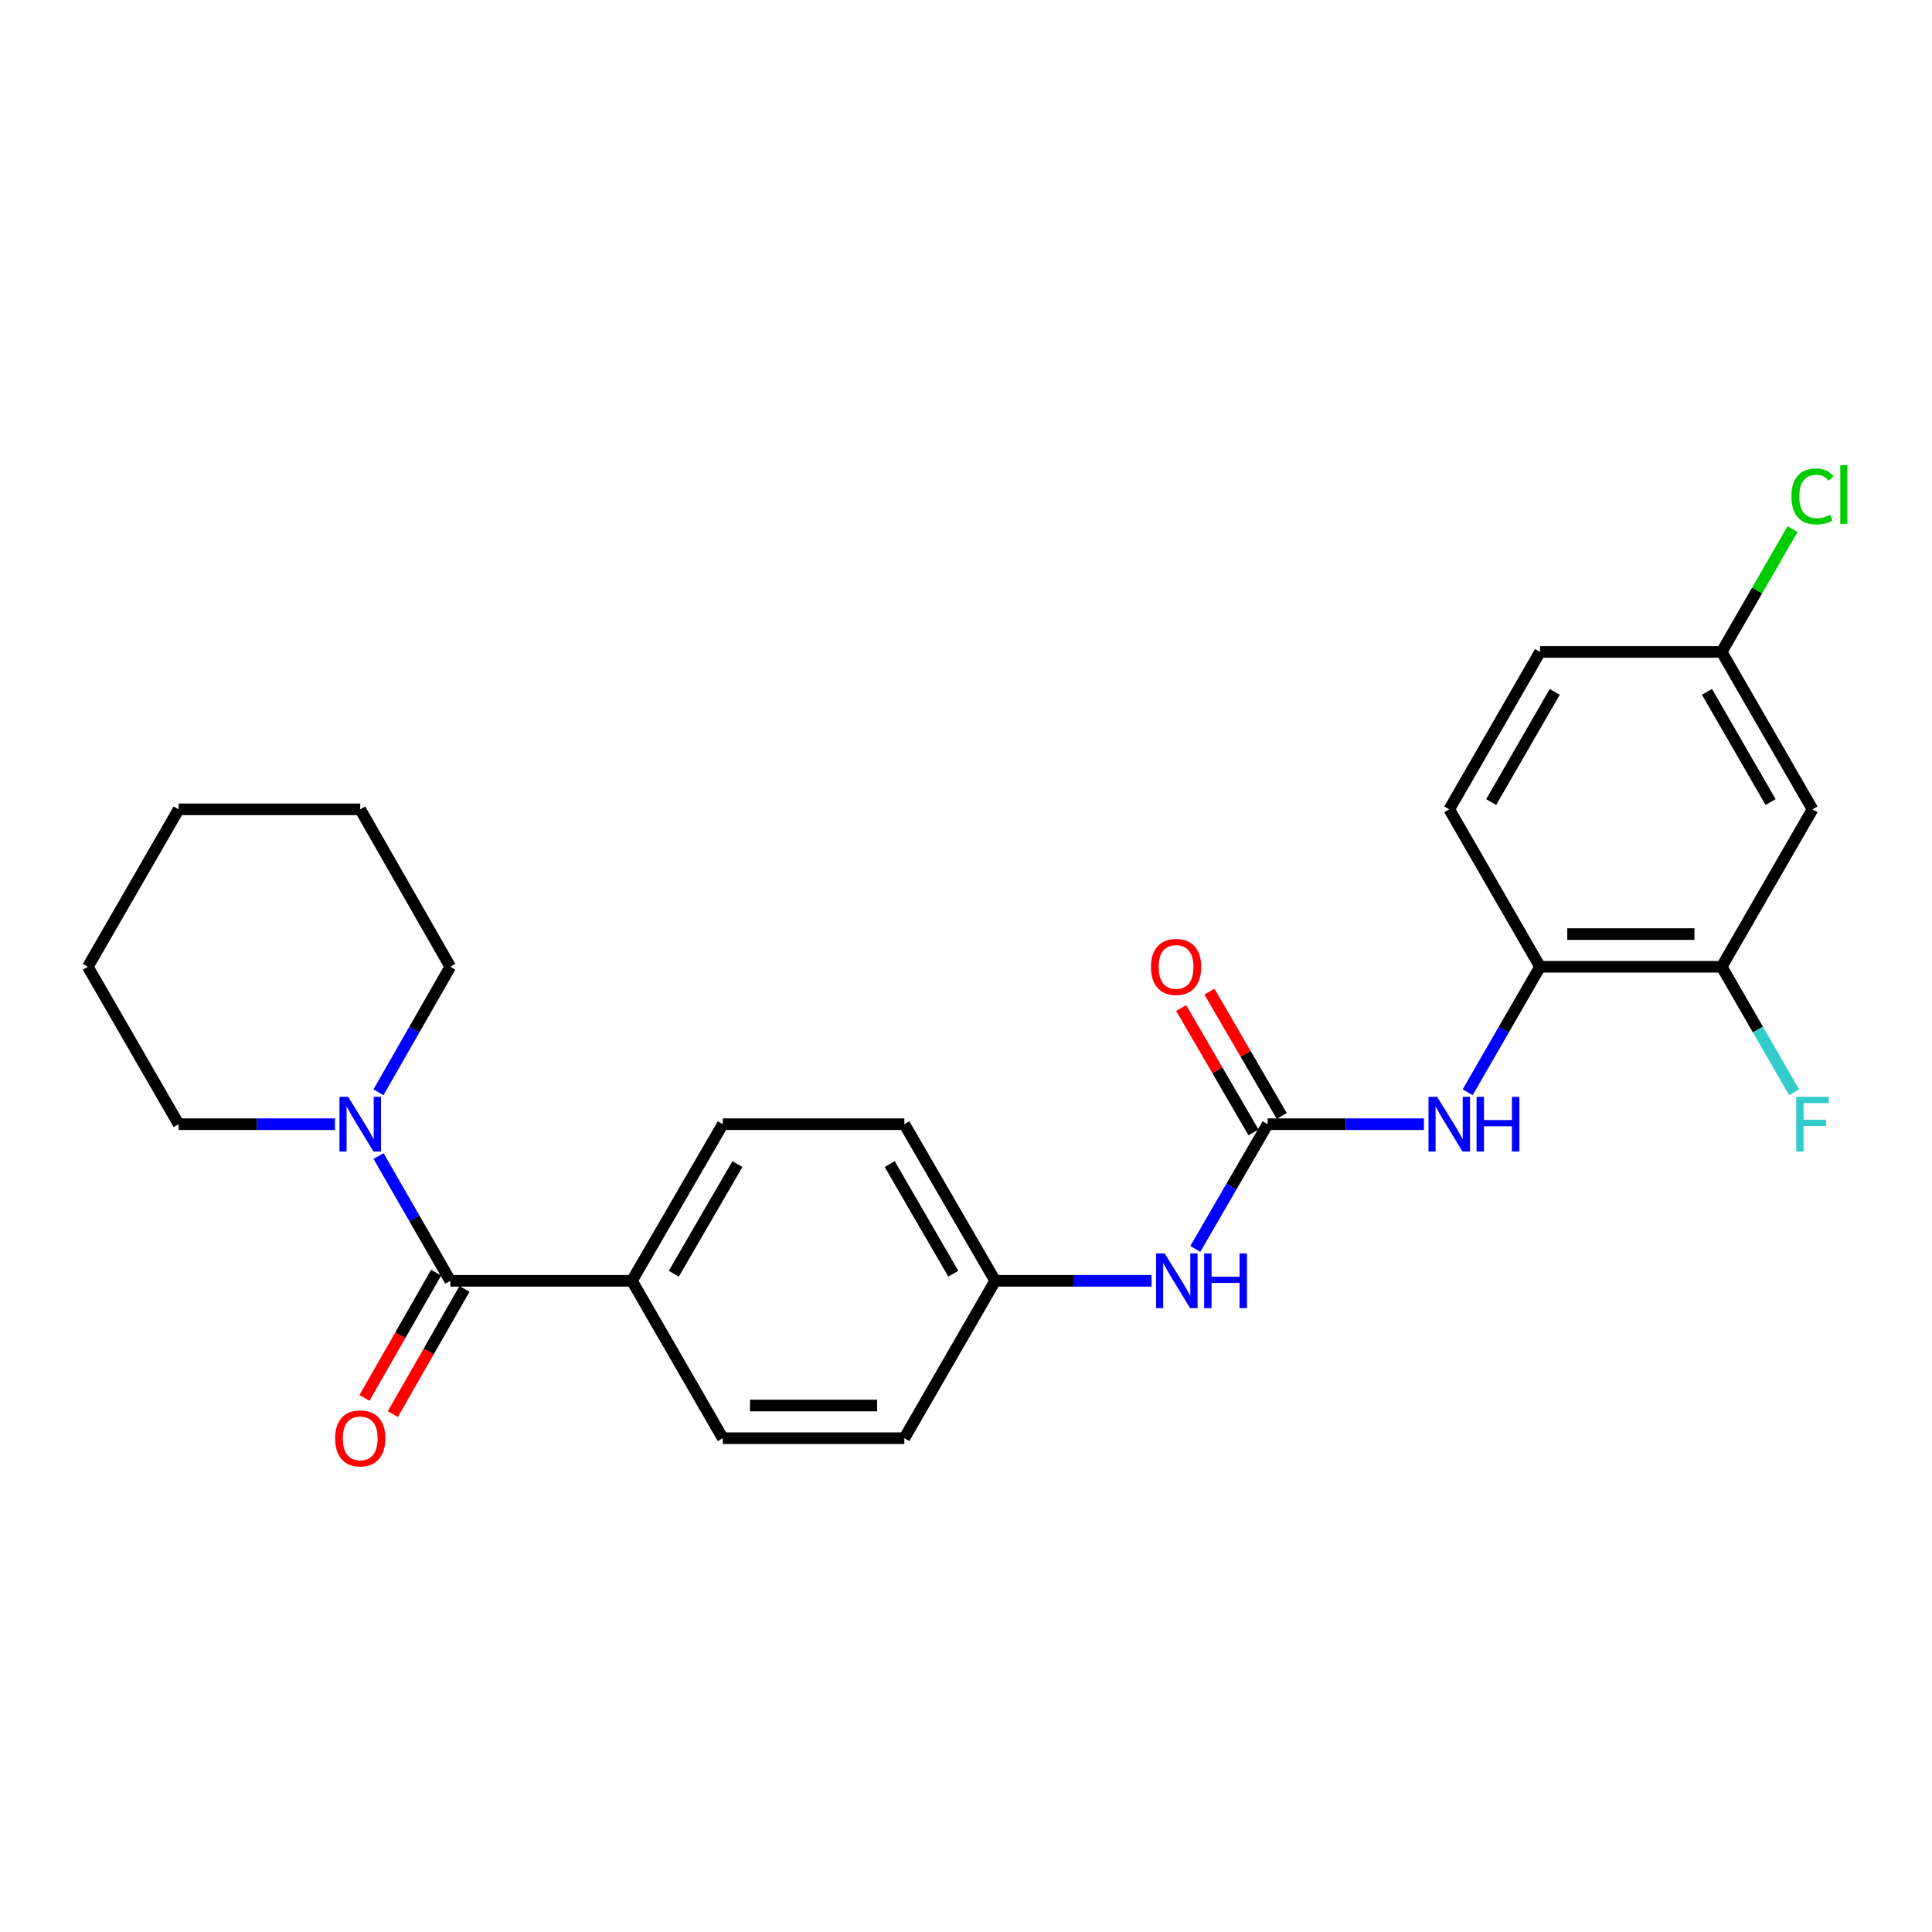 <?xml version='1.0' encoding='iso-8859-1'?>
<svg version='1.1' baseProfile='full'
              xmlns='http://www.w3.org/2000/svg'
                      xmlns:rdkit='http://www.rdkit.org/xml'
                      xmlns:xlink='http://www.w3.org/1999/xlink'
                  xml:space='preserve'
width='1000px' height='1000px' viewBox='0 0 1000 1000'>
<!-- END OF HEADER -->
<rect style='opacity:1.0;fill:#FFFFFF;stroke:none' width='1000' height='1000' x='0' y='0'> </rect>
<path class='bond-1' d='M 233.074,662.944 L 214.507,630.658' style='fill:none;fill-rule:evenodd;stroke:#000000;stroke-width:6px;stroke-linecap:butt;stroke-linejoin:miter;stroke-opacity:1' />
<path class='bond-1' d='M 214.507,630.658 L 195.94,598.371' style='fill:none;fill-rule:evenodd;stroke:#0000FF;stroke-width:6px;stroke-linecap:butt;stroke-linejoin:miter;stroke-opacity:1' />
<path class='bond-7' d='M 233.074,662.944 L 327.085,662.944' style='fill:none;fill-rule:evenodd;stroke:#000000;stroke-width:6px;stroke-linecap:butt;stroke-linejoin:miter;stroke-opacity:1' />
<path class='bond-8' d='M 225.733,658.744 L 207.192,691.143' style='fill:none;fill-rule:evenodd;stroke:#000000;stroke-width:6px;stroke-linecap:butt;stroke-linejoin:miter;stroke-opacity:1' />
<path class='bond-8' d='M 207.192,691.143 L 188.65,723.543' style='fill:none;fill-rule:evenodd;stroke:#FF0000;stroke-width:6px;stroke-linecap:butt;stroke-linejoin:miter;stroke-opacity:1' />
<path class='bond-8' d='M 240.414,667.145 L 221.873,699.545' style='fill:none;fill-rule:evenodd;stroke:#000000;stroke-width:6px;stroke-linecap:butt;stroke-linejoin:miter;stroke-opacity:1' />
<path class='bond-8' d='M 221.873,699.545 L 203.331,731.945' style='fill:none;fill-rule:evenodd;stroke:#FF0000;stroke-width:6px;stroke-linecap:butt;stroke-linejoin:miter;stroke-opacity:1' />
<path class='bond-0' d='M 656.116,581.873 L 637.401,614.157' style='fill:none;fill-rule:evenodd;stroke:#000000;stroke-width:6px;stroke-linecap:butt;stroke-linejoin:miter;stroke-opacity:1' />
<path class='bond-0' d='M 637.401,614.157 L 618.686,646.442' style='fill:none;fill-rule:evenodd;stroke:#0000FF;stroke-width:6px;stroke-linecap:butt;stroke-linejoin:miter;stroke-opacity:1' />
<path class='bond-2' d='M 656.116,581.873 L 696.577,581.873' style='fill:none;fill-rule:evenodd;stroke:#000000;stroke-width:6px;stroke-linecap:butt;stroke-linejoin:miter;stroke-opacity:1' />
<path class='bond-2' d='M 696.577,581.873 L 737.037,581.873' style='fill:none;fill-rule:evenodd;stroke:#0000FF;stroke-width:6px;stroke-linecap:butt;stroke-linejoin:miter;stroke-opacity:1' />
<path class='bond-9' d='M 663.427,577.621 L 644.713,545.442' style='fill:none;fill-rule:evenodd;stroke:#000000;stroke-width:6px;stroke-linecap:butt;stroke-linejoin:miter;stroke-opacity:1' />
<path class='bond-9' d='M 644.713,545.442 L 626,513.262' style='fill:none;fill-rule:evenodd;stroke:#FF0000;stroke-width:6px;stroke-linecap:butt;stroke-linejoin:miter;stroke-opacity:1' />
<path class='bond-9' d='M 648.805,586.125 L 630.091,553.945' style='fill:none;fill-rule:evenodd;stroke:#000000;stroke-width:6px;stroke-linecap:butt;stroke-linejoin:miter;stroke-opacity:1' />
<path class='bond-9' d='M 630.091,553.945 L 611.377,521.766' style='fill:none;fill-rule:evenodd;stroke:#FF0000;stroke-width:6px;stroke-linecap:butt;stroke-linejoin:miter;stroke-opacity:1' />
<path class='bond-20' d='M 195.898,565.366 L 214.486,532.882' style='fill:none;fill-rule:evenodd;stroke:#0000FF;stroke-width:6px;stroke-linecap:butt;stroke-linejoin:miter;stroke-opacity:1' />
<path class='bond-20' d='M 214.486,532.882 L 233.074,500.398' style='fill:none;fill-rule:evenodd;stroke:#000000;stroke-width:6px;stroke-linecap:butt;stroke-linejoin:miter;stroke-opacity:1' />
<path class='bond-21' d='M 173.363,581.873 L 132.912,581.873' style='fill:none;fill-rule:evenodd;stroke:#0000FF;stroke-width:6px;stroke-linecap:butt;stroke-linejoin:miter;stroke-opacity:1' />
<path class='bond-21' d='M 132.912,581.873 L 92.46,581.873' style='fill:none;fill-rule:evenodd;stroke:#000000;stroke-width:6px;stroke-linecap:butt;stroke-linejoin:miter;stroke-opacity:1' />
<path class='bond-3' d='M 759.652,565.362 L 778.388,532.88' style='fill:none;fill-rule:evenodd;stroke:#0000FF;stroke-width:6px;stroke-linecap:butt;stroke-linejoin:miter;stroke-opacity:1' />
<path class='bond-3' d='M 778.388,532.88 L 797.124,500.398' style='fill:none;fill-rule:evenodd;stroke:#000000;stroke-width:6px;stroke-linecap:butt;stroke-linejoin:miter;stroke-opacity:1' />
<path class='bond-4' d='M 797.124,500.398 L 891.136,500.398' style='fill:none;fill-rule:evenodd;stroke:#000000;stroke-width:6px;stroke-linecap:butt;stroke-linejoin:miter;stroke-opacity:1' />
<path class='bond-4' d='M 811.226,483.482 L 877.034,483.482' style='fill:none;fill-rule:evenodd;stroke:#000000;stroke-width:6px;stroke-linecap:butt;stroke-linejoin:miter;stroke-opacity:1' />
<path class='bond-10' d='M 797.124,500.398 L 750.128,418.913' style='fill:none;fill-rule:evenodd;stroke:#000000;stroke-width:6px;stroke-linecap:butt;stroke-linejoin:miter;stroke-opacity:1' />
<path class='bond-6' d='M 891.136,500.398 L 938.151,418.913' style='fill:none;fill-rule:evenodd;stroke:#000000;stroke-width:6px;stroke-linecap:butt;stroke-linejoin:miter;stroke-opacity:1' />
<path class='bond-15' d='M 891.136,500.398 L 909.879,532.879' style='fill:none;fill-rule:evenodd;stroke:#000000;stroke-width:6px;stroke-linecap:butt;stroke-linejoin:miter;stroke-opacity:1' />
<path class='bond-15' d='M 909.879,532.879 L 928.623,565.361' style='fill:none;fill-rule:evenodd;stroke:#33CCCC;stroke-width:6px;stroke-linecap:butt;stroke-linejoin:miter;stroke-opacity:1' />
<path class='bond-5' d='M 596.029,662.944 L 555.569,662.944' style='fill:none;fill-rule:evenodd;stroke:#0000FF;stroke-width:6px;stroke-linecap:butt;stroke-linejoin:miter;stroke-opacity:1' />
<path class='bond-5' d='M 555.569,662.944 L 515.108,662.944' style='fill:none;fill-rule:evenodd;stroke:#000000;stroke-width:6px;stroke-linecap:butt;stroke-linejoin:miter;stroke-opacity:1' />
<path class='bond-27' d='M 938.151,418.913 L 891.136,337.437' style='fill:none;fill-rule:evenodd;stroke:#000000;stroke-width:6px;stroke-linecap:butt;stroke-linejoin:miter;stroke-opacity:1' />
<path class='bond-27' d='M 916.447,415.146 L 883.537,358.113' style='fill:none;fill-rule:evenodd;stroke:#000000;stroke-width:6px;stroke-linecap:butt;stroke-linejoin:miter;stroke-opacity:1' />
<path class='bond-11' d='M 327.085,662.944 L 374.11,581.873' style='fill:none;fill-rule:evenodd;stroke:#000000;stroke-width:6px;stroke-linecap:butt;stroke-linejoin:miter;stroke-opacity:1' />
<path class='bond-11' d='M 348.771,659.271 L 381.688,602.521' style='fill:none;fill-rule:evenodd;stroke:#000000;stroke-width:6px;stroke-linecap:butt;stroke-linejoin:miter;stroke-opacity:1' />
<path class='bond-12' d='M 327.085,662.944 L 374.11,744.41' style='fill:none;fill-rule:evenodd;stroke:#000000;stroke-width:6px;stroke-linecap:butt;stroke-linejoin:miter;stroke-opacity:1' />
<path class='bond-16' d='M 750.128,418.913 L 797.124,337.437' style='fill:none;fill-rule:evenodd;stroke:#000000;stroke-width:6px;stroke-linecap:butt;stroke-linejoin:miter;stroke-opacity:1' />
<path class='bond-16' d='M 771.83,415.143 L 804.727,358.11' style='fill:none;fill-rule:evenodd;stroke:#000000;stroke-width:6px;stroke-linecap:butt;stroke-linejoin:miter;stroke-opacity:1' />
<path class='bond-18' d='M 374.11,581.873 L 468.093,581.873' style='fill:none;fill-rule:evenodd;stroke:#000000;stroke-width:6px;stroke-linecap:butt;stroke-linejoin:miter;stroke-opacity:1' />
<path class='bond-17' d='M 374.11,744.41 L 468.093,744.41' style='fill:none;fill-rule:evenodd;stroke:#000000;stroke-width:6px;stroke-linecap:butt;stroke-linejoin:miter;stroke-opacity:1' />
<path class='bond-17' d='M 388.207,727.495 L 453.995,727.495' style='fill:none;fill-rule:evenodd;stroke:#000000;stroke-width:6px;stroke-linecap:butt;stroke-linejoin:miter;stroke-opacity:1' />
<path class='bond-13' d='M 891.136,337.437 L 797.124,337.437' style='fill:none;fill-rule:evenodd;stroke:#000000;stroke-width:6px;stroke-linecap:butt;stroke-linejoin:miter;stroke-opacity:1' />
<path class='bond-19' d='M 891.136,337.437 L 909.48,305.65' style='fill:none;fill-rule:evenodd;stroke:#000000;stroke-width:6px;stroke-linecap:butt;stroke-linejoin:miter;stroke-opacity:1' />
<path class='bond-19' d='M 909.48,305.65 L 927.825,273.863' style='fill:none;fill-rule:evenodd;stroke:#00CC00;stroke-width:6px;stroke-linecap:butt;stroke-linejoin:miter;stroke-opacity:1' />
<path class='bond-14' d='M 515.108,662.944 L 468.093,744.41' style='fill:none;fill-rule:evenodd;stroke:#000000;stroke-width:6px;stroke-linecap:butt;stroke-linejoin:miter;stroke-opacity:1' />
<path class='bond-25' d='M 515.108,662.944 L 468.093,581.873' style='fill:none;fill-rule:evenodd;stroke:#000000;stroke-width:6px;stroke-linecap:butt;stroke-linejoin:miter;stroke-opacity:1' />
<path class='bond-25' d='M 493.423,659.27 L 460.513,602.52' style='fill:none;fill-rule:evenodd;stroke:#000000;stroke-width:6px;stroke-linecap:butt;stroke-linejoin:miter;stroke-opacity:1' />
<path class='bond-23' d='M 233.074,500.398 L 186.453,418.913' style='fill:none;fill-rule:evenodd;stroke:#000000;stroke-width:6px;stroke-linecap:butt;stroke-linejoin:miter;stroke-opacity:1' />
<path class='bond-22' d='M 92.46,581.873 L 45.455,500.398' style='fill:none;fill-rule:evenodd;stroke:#000000;stroke-width:6px;stroke-linecap:butt;stroke-linejoin:miter;stroke-opacity:1' />
<path class='bond-26' d='M 45.455,500.398 L 92.46,418.913' style='fill:none;fill-rule:evenodd;stroke:#000000;stroke-width:6px;stroke-linecap:butt;stroke-linejoin:miter;stroke-opacity:1' />
<path class='bond-24' d='M 186.453,418.913 L 92.46,418.913' style='fill:none;fill-rule:evenodd;stroke:#000000;stroke-width:6px;stroke-linecap:butt;stroke-linejoin:miter;stroke-opacity:1' />
<path  class='atom-2' d='M 180.193 567.713
L 189.473 582.713
Q 190.393 584.193, 191.873 586.873
Q 193.353 589.553, 193.433 589.713
L 193.433 567.713
L 197.193 567.713
L 197.193 596.033
L 193.313 596.033
L 183.353 579.633
Q 182.193 577.713, 180.953 575.513
Q 179.753 573.313, 179.393 572.633
L 179.393 596.033
L 175.713 596.033
L 175.713 567.713
L 180.193 567.713
' fill='#0000FF'/>
<path  class='atom-3' d='M 743.868 567.713
L 753.148 582.713
Q 754.068 584.193, 755.548 586.873
Q 757.028 589.553, 757.108 589.713
L 757.108 567.713
L 760.868 567.713
L 760.868 596.033
L 756.988 596.033
L 747.028 579.633
Q 745.868 577.713, 744.628 575.513
Q 743.428 573.313, 743.068 572.633
L 743.068 596.033
L 739.388 596.033
L 739.388 567.713
L 743.868 567.713
' fill='#0000FF'/>
<path  class='atom-3' d='M 764.268 567.713
L 768.108 567.713
L 768.108 579.753
L 782.588 579.753
L 782.588 567.713
L 786.428 567.713
L 786.428 596.033
L 782.588 596.033
L 782.588 582.953
L 768.108 582.953
L 768.108 596.033
L 764.268 596.033
L 764.268 567.713
' fill='#0000FF'/>
<path  class='atom-6' d='M 602.86 648.784
L 612.14 663.784
Q 613.06 665.264, 614.54 667.944
Q 616.02 670.624, 616.1 670.784
L 616.1 648.784
L 619.86 648.784
L 619.86 677.104
L 615.98 677.104
L 606.02 660.704
Q 604.86 658.784, 603.62 656.584
Q 602.42 654.384, 602.06 653.704
L 602.06 677.104
L 598.38 677.104
L 598.38 648.784
L 602.86 648.784
' fill='#0000FF'/>
<path  class='atom-6' d='M 623.26 648.784
L 627.1 648.784
L 627.1 660.824
L 641.58 660.824
L 641.58 648.784
L 645.42 648.784
L 645.42 677.104
L 641.58 677.104
L 641.58 664.024
L 627.1 664.024
L 627.1 677.104
L 623.26 677.104
L 623.26 648.784
' fill='#0000FF'/>
<path  class='atom-9' d='M 173.453 744.49
Q 173.453 737.69, 176.813 733.89
Q 180.173 730.09, 186.453 730.09
Q 192.733 730.09, 196.093 733.89
Q 199.453 737.69, 199.453 744.49
Q 199.453 751.37, 196.053 755.29
Q 192.653 759.17, 186.453 759.17
Q 180.213 759.17, 176.813 755.29
Q 173.453 751.41, 173.453 744.49
M 186.453 755.97
Q 190.773 755.97, 193.093 753.09
Q 195.453 750.17, 195.453 744.49
Q 195.453 738.93, 193.093 736.13
Q 190.773 733.29, 186.453 733.29
Q 182.133 733.29, 179.773 736.09
Q 177.453 738.89, 177.453 744.49
Q 177.453 750.21, 179.773 753.09
Q 182.133 755.97, 186.453 755.97
' fill='#FF0000'/>
<path  class='atom-10' d='M 595.734 500.478
Q 595.734 493.678, 599.094 489.878
Q 602.454 486.078, 608.734 486.078
Q 615.014 486.078, 618.374 489.878
Q 621.734 493.678, 621.734 500.478
Q 621.734 507.358, 618.334 511.278
Q 614.934 515.158, 608.734 515.158
Q 602.494 515.158, 599.094 511.278
Q 595.734 507.398, 595.734 500.478
M 608.734 511.958
Q 613.054 511.958, 615.374 509.078
Q 617.734 506.158, 617.734 500.478
Q 617.734 494.918, 615.374 492.118
Q 613.054 489.278, 608.734 489.278
Q 604.414 489.278, 602.054 492.078
Q 599.734 494.878, 599.734 500.478
Q 599.734 506.198, 602.054 509.078
Q 604.414 511.958, 608.734 511.958
' fill='#FF0000'/>
<path  class='atom-16' d='M 929.731 567.713
L 946.571 567.713
L 946.571 570.953
L 933.531 570.953
L 933.531 579.553
L 945.131 579.553
L 945.131 582.833
L 933.531 582.833
L 933.531 596.033
L 929.731 596.033
L 929.731 567.713
' fill='#33CCCC'/>
<path  class='atom-20' d='M 927.231 256.951
Q 927.231 249.911, 930.511 246.231
Q 933.831 242.511, 940.111 242.511
Q 945.951 242.511, 949.071 246.631
L 946.431 248.791
Q 944.151 245.791, 940.111 245.791
Q 935.831 245.791, 933.551 248.671
Q 931.311 251.511, 931.311 256.951
Q 931.311 262.551, 933.631 265.431
Q 935.991 268.311, 940.551 268.311
Q 943.671 268.311, 947.311 266.431
L 948.431 269.431
Q 946.951 270.391, 944.711 270.951
Q 942.471 271.511, 939.991 271.511
Q 933.831 271.511, 930.511 267.751
Q 927.231 263.991, 927.231 256.951
' fill='#00CC00'/>
<path  class='atom-20' d='M 952.511 240.791
L 956.191 240.791
L 956.191 271.151
L 952.511 271.151
L 952.511 240.791
' fill='#00CC00'/>
</svg>
